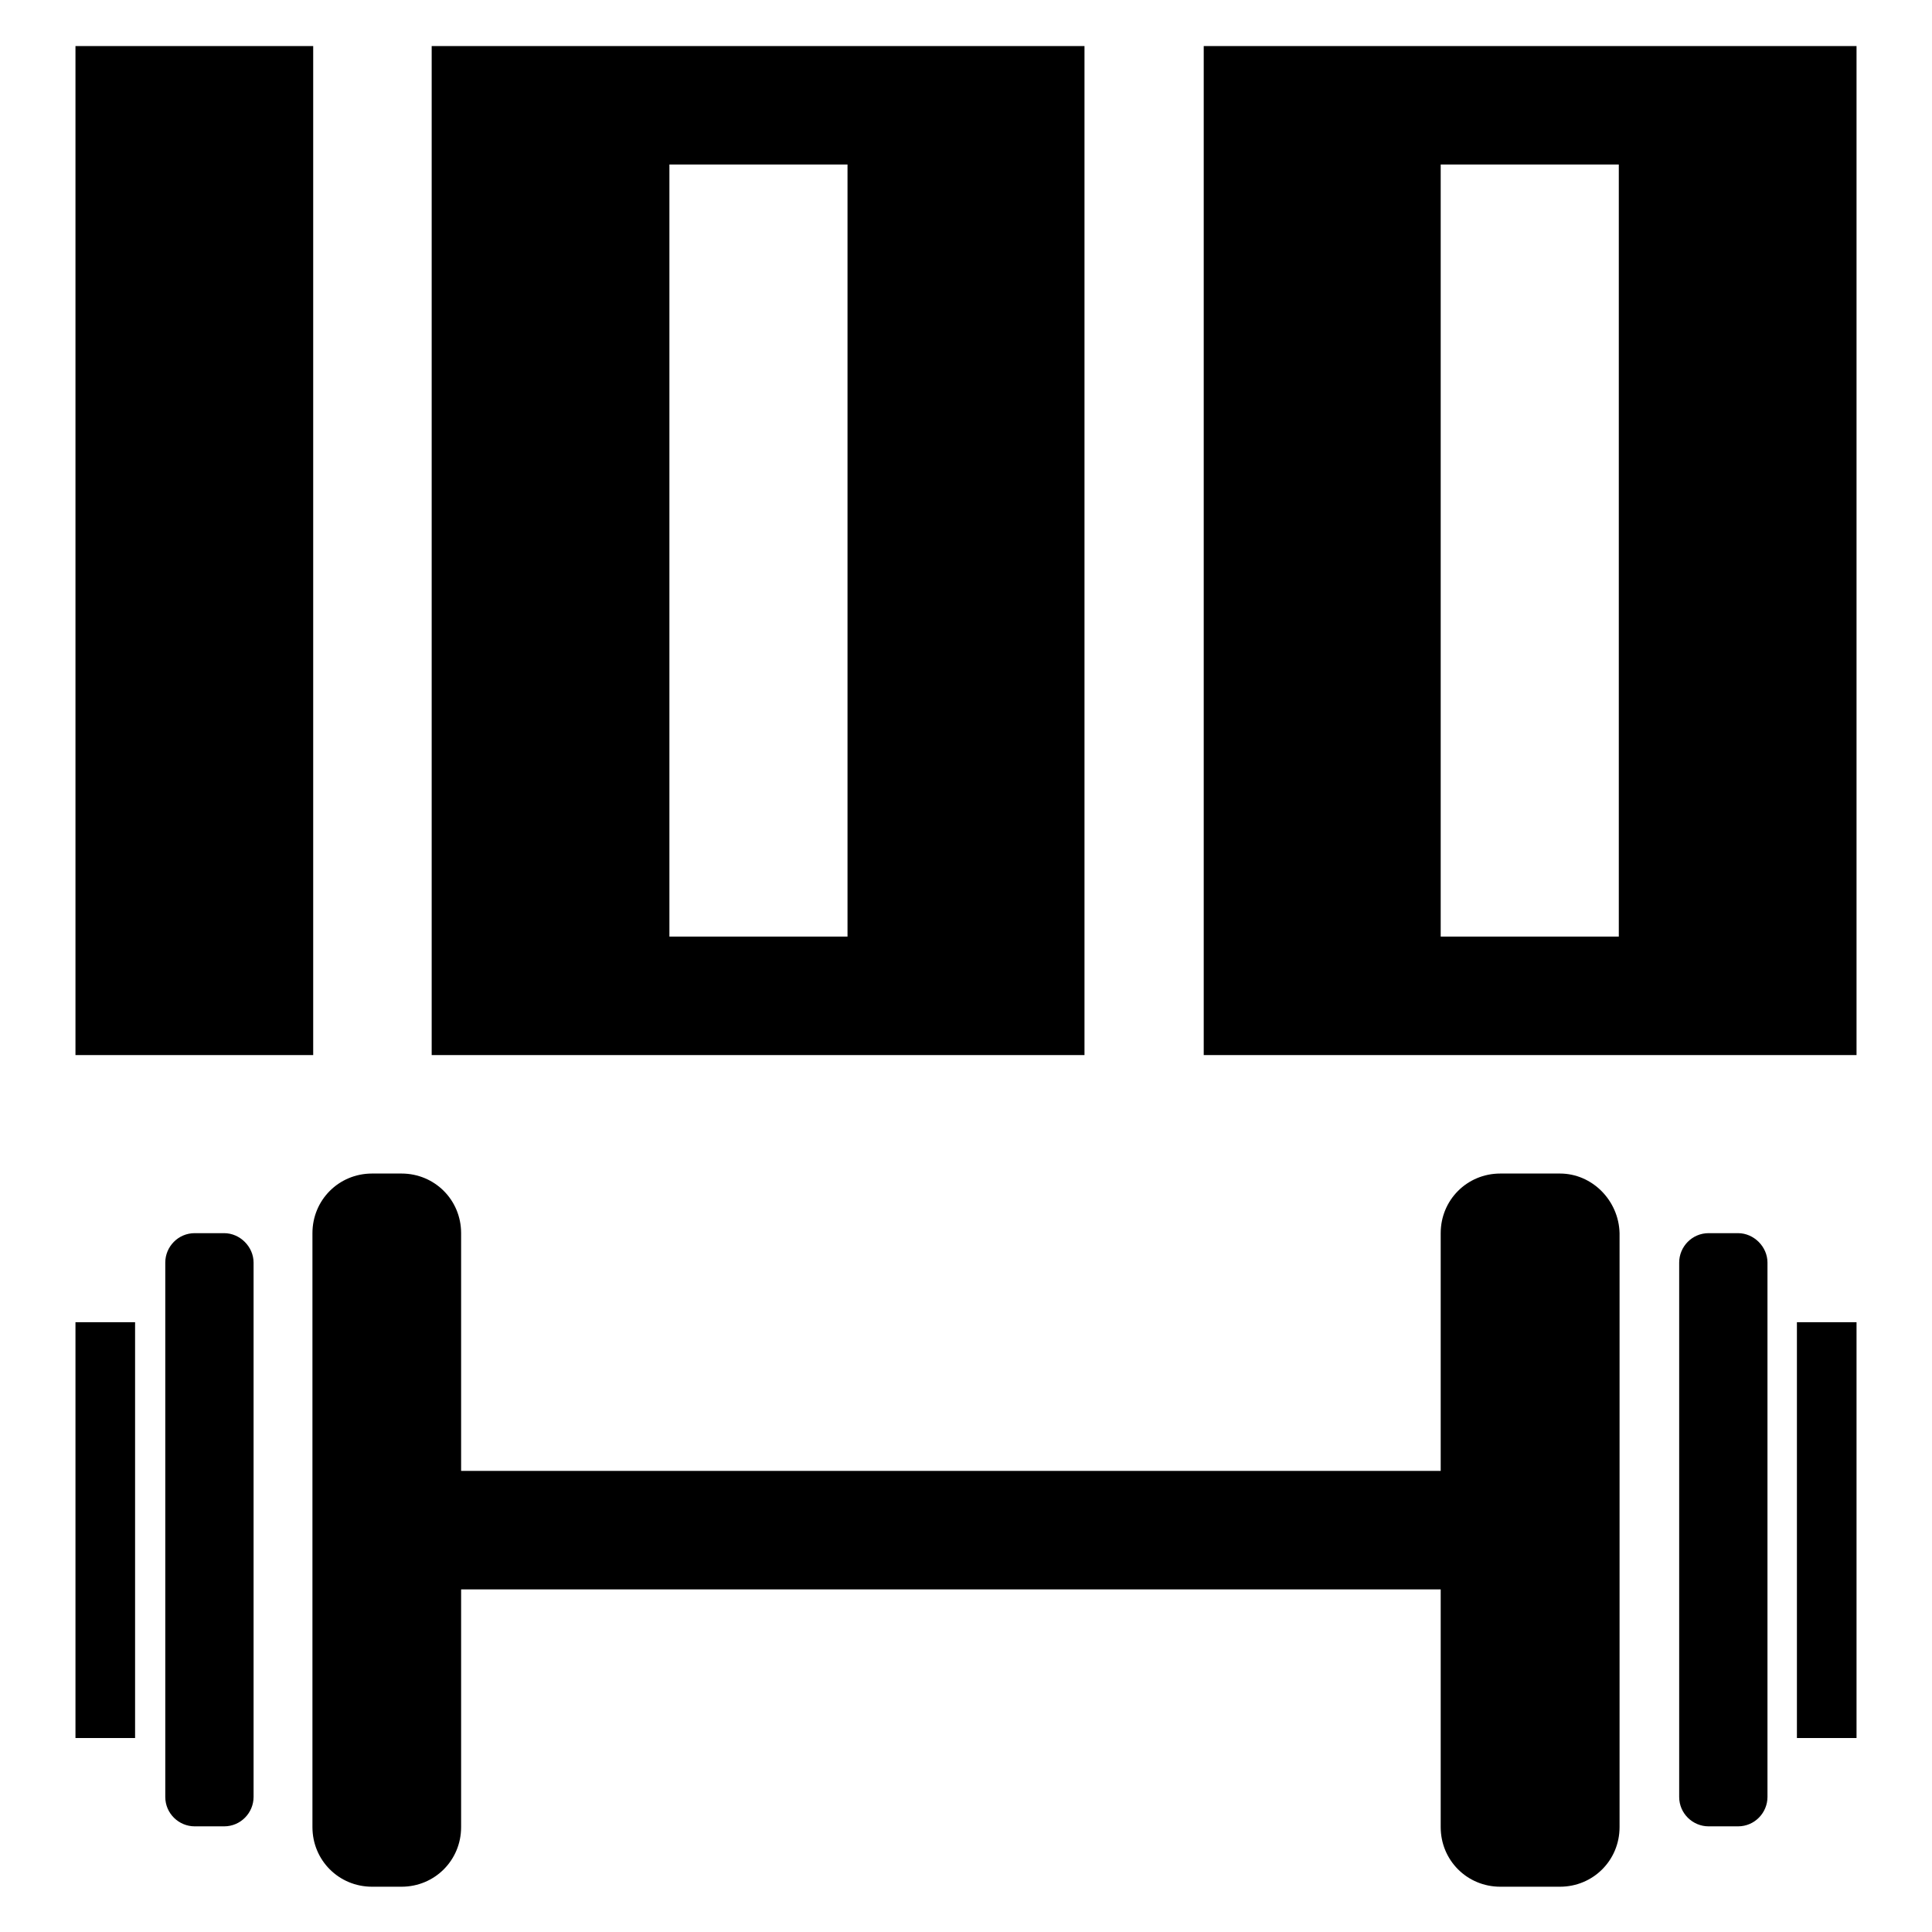 <?xml version="1.0" encoding="utf-8"?>
<!-- Svg Vector Icons : http://www.onlinewebfonts.com/icon -->
<!DOCTYPE svg PUBLIC "-//W3C//DTD SVG 1.1//EN" "http://www.w3.org/Graphics/SVG/1.1/DTD/svg11.dtd">
<svg version="1.1" xmlns="http://www.w3.org/2000/svg" xmlns:xlink="http://www.w3.org/1999/xlink" x="0px" y="0px" viewBox="0 0 256 256" enable-background="new 0 0 256 256" xml:space="preserve">
<g><g><path fill="#000000" d="M10,230.3h7.9v-55.1H10V230.3z M29.7,163.4h-3.9c-2.2,0-3.9,1.8-3.9,3.9v70.8c0,2.2,1.8,3.9,3.9,3.9h3.9c2.2,0,3.9-1.8,3.9-3.9v-70.8C33.6,165.2,31.8,163.4,29.7,163.4z M143.7,6.1H57.2v133.7h86.5V6.1z M112.3,124.1H88.7V21.8h23.6V124.1z M41.5,6.1H10v133.7h31.5V6.1z M159.5,6.1v133.7H246V6.1H159.5z M214.5,124.1h-23.6V21.8h23.6V124.1z M206.7,155.5h-7.9c-4.4,0-7.9,3.5-7.9,7.9v31.5H61.1v-31.5c0-4.4-3.5-7.9-7.9-7.9h-3.9c-4.4,0-7.9,3.5-7.9,7.9v78.7c0,4.4,3.5,7.9,7.9,7.9h3.9c4.4,0,7.9-3.5,7.9-7.9v-31.5h129.8v31.5c0,4.4,3.5,7.9,7.9,7.9h7.9c4.4,0,7.9-3.5,7.9-7.9v-78.7C214.5,159.1,211,155.5,206.7,155.5z M230.3,163.4h-3.9c-2.2,0-3.9,1.8-3.9,3.9v70.8c0,2.2,1.8,3.9,3.9,3.9h3.9c2.2,0,3.9-1.8,3.9-3.9v-70.8C234.2,165.2,232.4,163.4,230.3,163.4z M238.1,230.3h7.9v-55.1h-7.9V230.3z"/></g></g>
</svg>